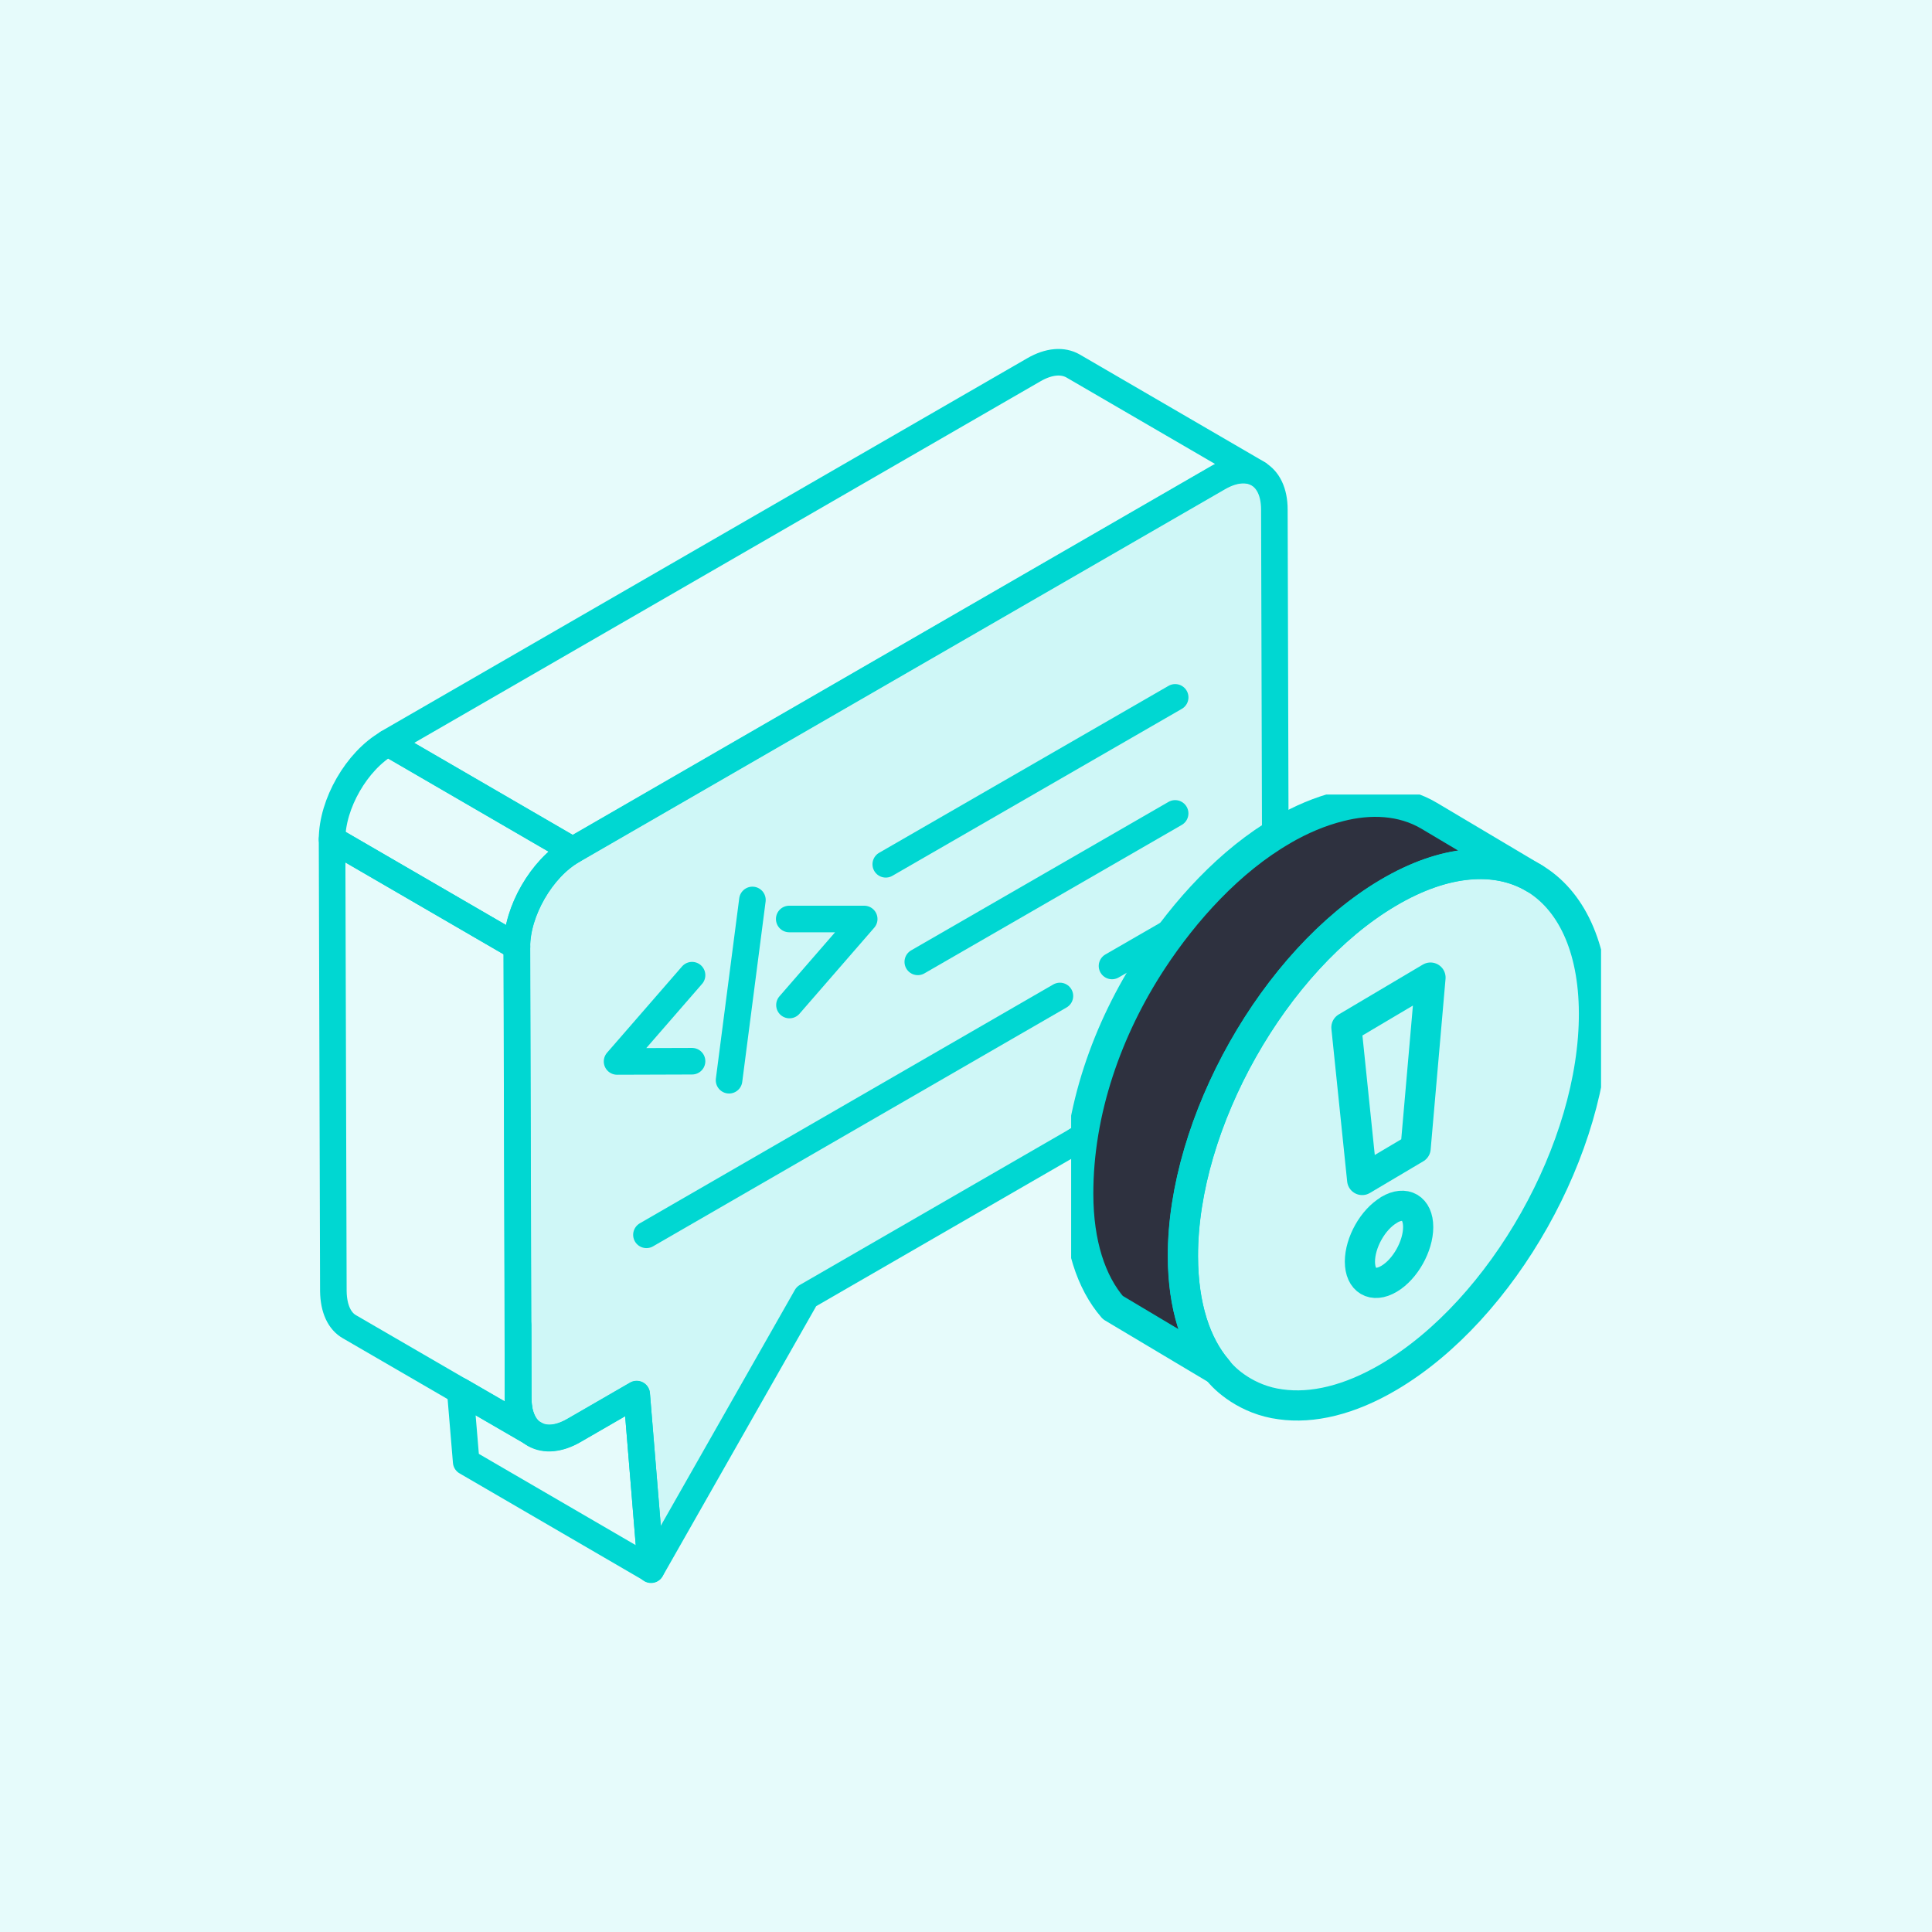 <svg width="64" height="64" viewBox="0 0 64 64" fill="none" xmlns="http://www.w3.org/2000/svg">
<rect width="64" height="64" fill="#00D7D2" fill-opacity="0.1"/>
<path d="M17.161 46.324C17.161 46.426 17.17 46.528 17.187 46.622C17.178 46.528 17.17 46.426 17.161 46.324ZM17.161 46.324V43.891V43.9V46.324Z" stroke="#00D7D2" stroke-width="0.88" stroke-linecap="round" stroke-linejoin="round"/>
<path d="M17.32 47.09C17.252 46.962 17.201 46.8 17.184 46.622C17.209 46.8 17.26 46.954 17.32 47.09Z" stroke="#00D7D2" stroke-width="0.88" stroke-linecap="round" stroke-linejoin="round"/>
<path d="M21.568 51.99L15.443 48.426L15.247 46.078L17.604 47.439C17.604 47.439 17.672 47.49 17.706 47.498C18.038 47.703 18.505 47.677 19.016 47.379L21.091 46.18L21.568 51.99Z" stroke="#00D7D2" stroke-width="0.88" stroke-linecap="round" stroke-linejoin="round"/>
<path d="M17.704 47.508L11.579 43.952C11.247 43.765 11.051 43.356 11.043 42.77L11 27.805L17.125 31.361L17.168 46.326C17.168 46.904 17.38 47.312 17.704 47.508Z" stroke="#00D7D2" stroke-width="0.88" stroke-linecap="round" stroke-linejoin="round"/>
<path d="M41.677 15.69C41.337 15.495 40.869 15.52 40.358 15.809L18.971 28.162L12.846 24.606L34.241 12.253C34.752 11.956 35.211 11.93 35.551 12.126L41.677 15.69Z" stroke="#00D7D2" stroke-width="0.88" stroke-linecap="round" stroke-linejoin="round"/>
<path d="M17.125 31.361L11 27.805C11 26.631 11.817 25.201 12.846 24.614L18.971 28.17C17.95 28.757 17.125 30.187 17.125 31.361Z" stroke="#00D7D2" stroke-width="0.88" stroke-linecap="round" stroke-linejoin="round"/>
<path d="M38.837 35.945L26.714 42.947L21.567 51.999L21.091 46.188L19.015 47.388C18.003 47.975 17.161 47.507 17.161 46.333L17.118 31.369C17.118 30.195 17.935 28.765 18.964 28.178L40.36 15.826C41.372 15.239 42.215 15.707 42.215 16.881L42.257 31.845C42.257 33.019 41.432 34.448 40.411 35.035L38.837 35.945Z" fill="#00D7D2" fill-opacity="0.1" stroke="#00D7D2" stroke-width="0.88" stroke-linecap="round" stroke-linejoin="round"/>
<path d="M37.322 36.813L35.654 37.783" stroke="#00D7D2" stroke-width="0.88" stroke-linecap="round" stroke-linejoin="round"/>
<path d="M35.111 32.993L21.414 40.905" stroke="#00D7D2" stroke-width="0.88" stroke-linecap="round" stroke-linejoin="round"/>
<path d="M38.93 30.791L36.837 31.999" stroke="#00D7D2" stroke-width="0.88" stroke-linecap="round" stroke-linejoin="round"/>
<path d="M38.928 26.945L30.403 31.863" stroke="#00D7D2" stroke-width="0.88" stroke-linecap="round" stroke-linejoin="round"/>
<path d="M38.929 23.101L29.342 28.631" stroke="#00D7D2" stroke-width="0.88" stroke-linecap="round" stroke-linejoin="round"/>
<path d="M22.925 35.154L20.441 35.162L22.925 32.304" stroke="#00D7D2" stroke-width="0.88" stroke-linecap="round" stroke-linejoin="round"/>
<path d="M26.144 30.443H28.628L26.152 33.293" stroke="#00D7D2" stroke-width="0.88" stroke-linecap="round" stroke-linejoin="round"/>
<path d="M24.925 29.812L24.151 35.784" stroke="#00D7D2" stroke-width="0.88" stroke-linecap="round" stroke-linejoin="round"/>
<g clip-path="url(#clip0_2665_2066)">
<path d="M46.011 40.08C46.547 39.762 46.979 40.017 46.979 40.648C46.979 41.278 46.552 42.044 46.016 42.361C45.481 42.679 45.049 42.424 45.049 41.793C45.049 41.163 45.476 40.398 46.011 40.085V40.08Z" stroke="#00D7D2" stroke-linecap="round" stroke-linejoin="round"/>
<path d="M47.387 32.384L46.894 38.039L45.124 39.089L44.602 34.035L47.387 32.384Z" stroke="#00D7D2" stroke-linecap="round" stroke-linejoin="round"/>
<path d="M42.499 27.494C43.095 27.148 43.725 26.878 44.377 26.715C45.373 26.46 46.448 26.488 47.35 27.028L50.821 29.092C49.586 28.356 47.867 28.462 45.979 29.583C42.217 31.807 39.174 37.197 39.188 41.625C39.193 43.266 39.611 44.542 40.334 45.384L36.864 43.314C36.14 42.477 35.722 41.201 35.718 39.56C35.713 36.807 36.681 34.078 38.169 31.811C39.24 30.18 40.738 28.51 42.494 27.499L42.499 27.494Z" fill="#2E313F" stroke="#00D7D2" stroke-linecap="round" stroke-linejoin="round"/>
<path d="M52.802 33.563C52.788 29.136 49.736 27.35 45.974 29.578C42.217 31.802 39.17 37.192 39.184 41.62C39.188 43.261 39.606 44.537 40.33 45.374C40.562 45.696 41.307 46.376 42.419 46.52C43.471 46.669 44.702 46.385 46.021 45.605C49.783 43.382 52.816 37.996 52.802 33.563Z" fill="#00D7D2" fill-opacity="0.1" stroke="#00D7D2" stroke-linecap="round" stroke-linejoin="round"/>
</g>
<defs>
<clipPath id="clip0_2665_2066">
<rect width="17.554" height="23.097" fill="white" transform="translate(35.483 26.32)"/>
</clipPath>
</defs>
</svg>
